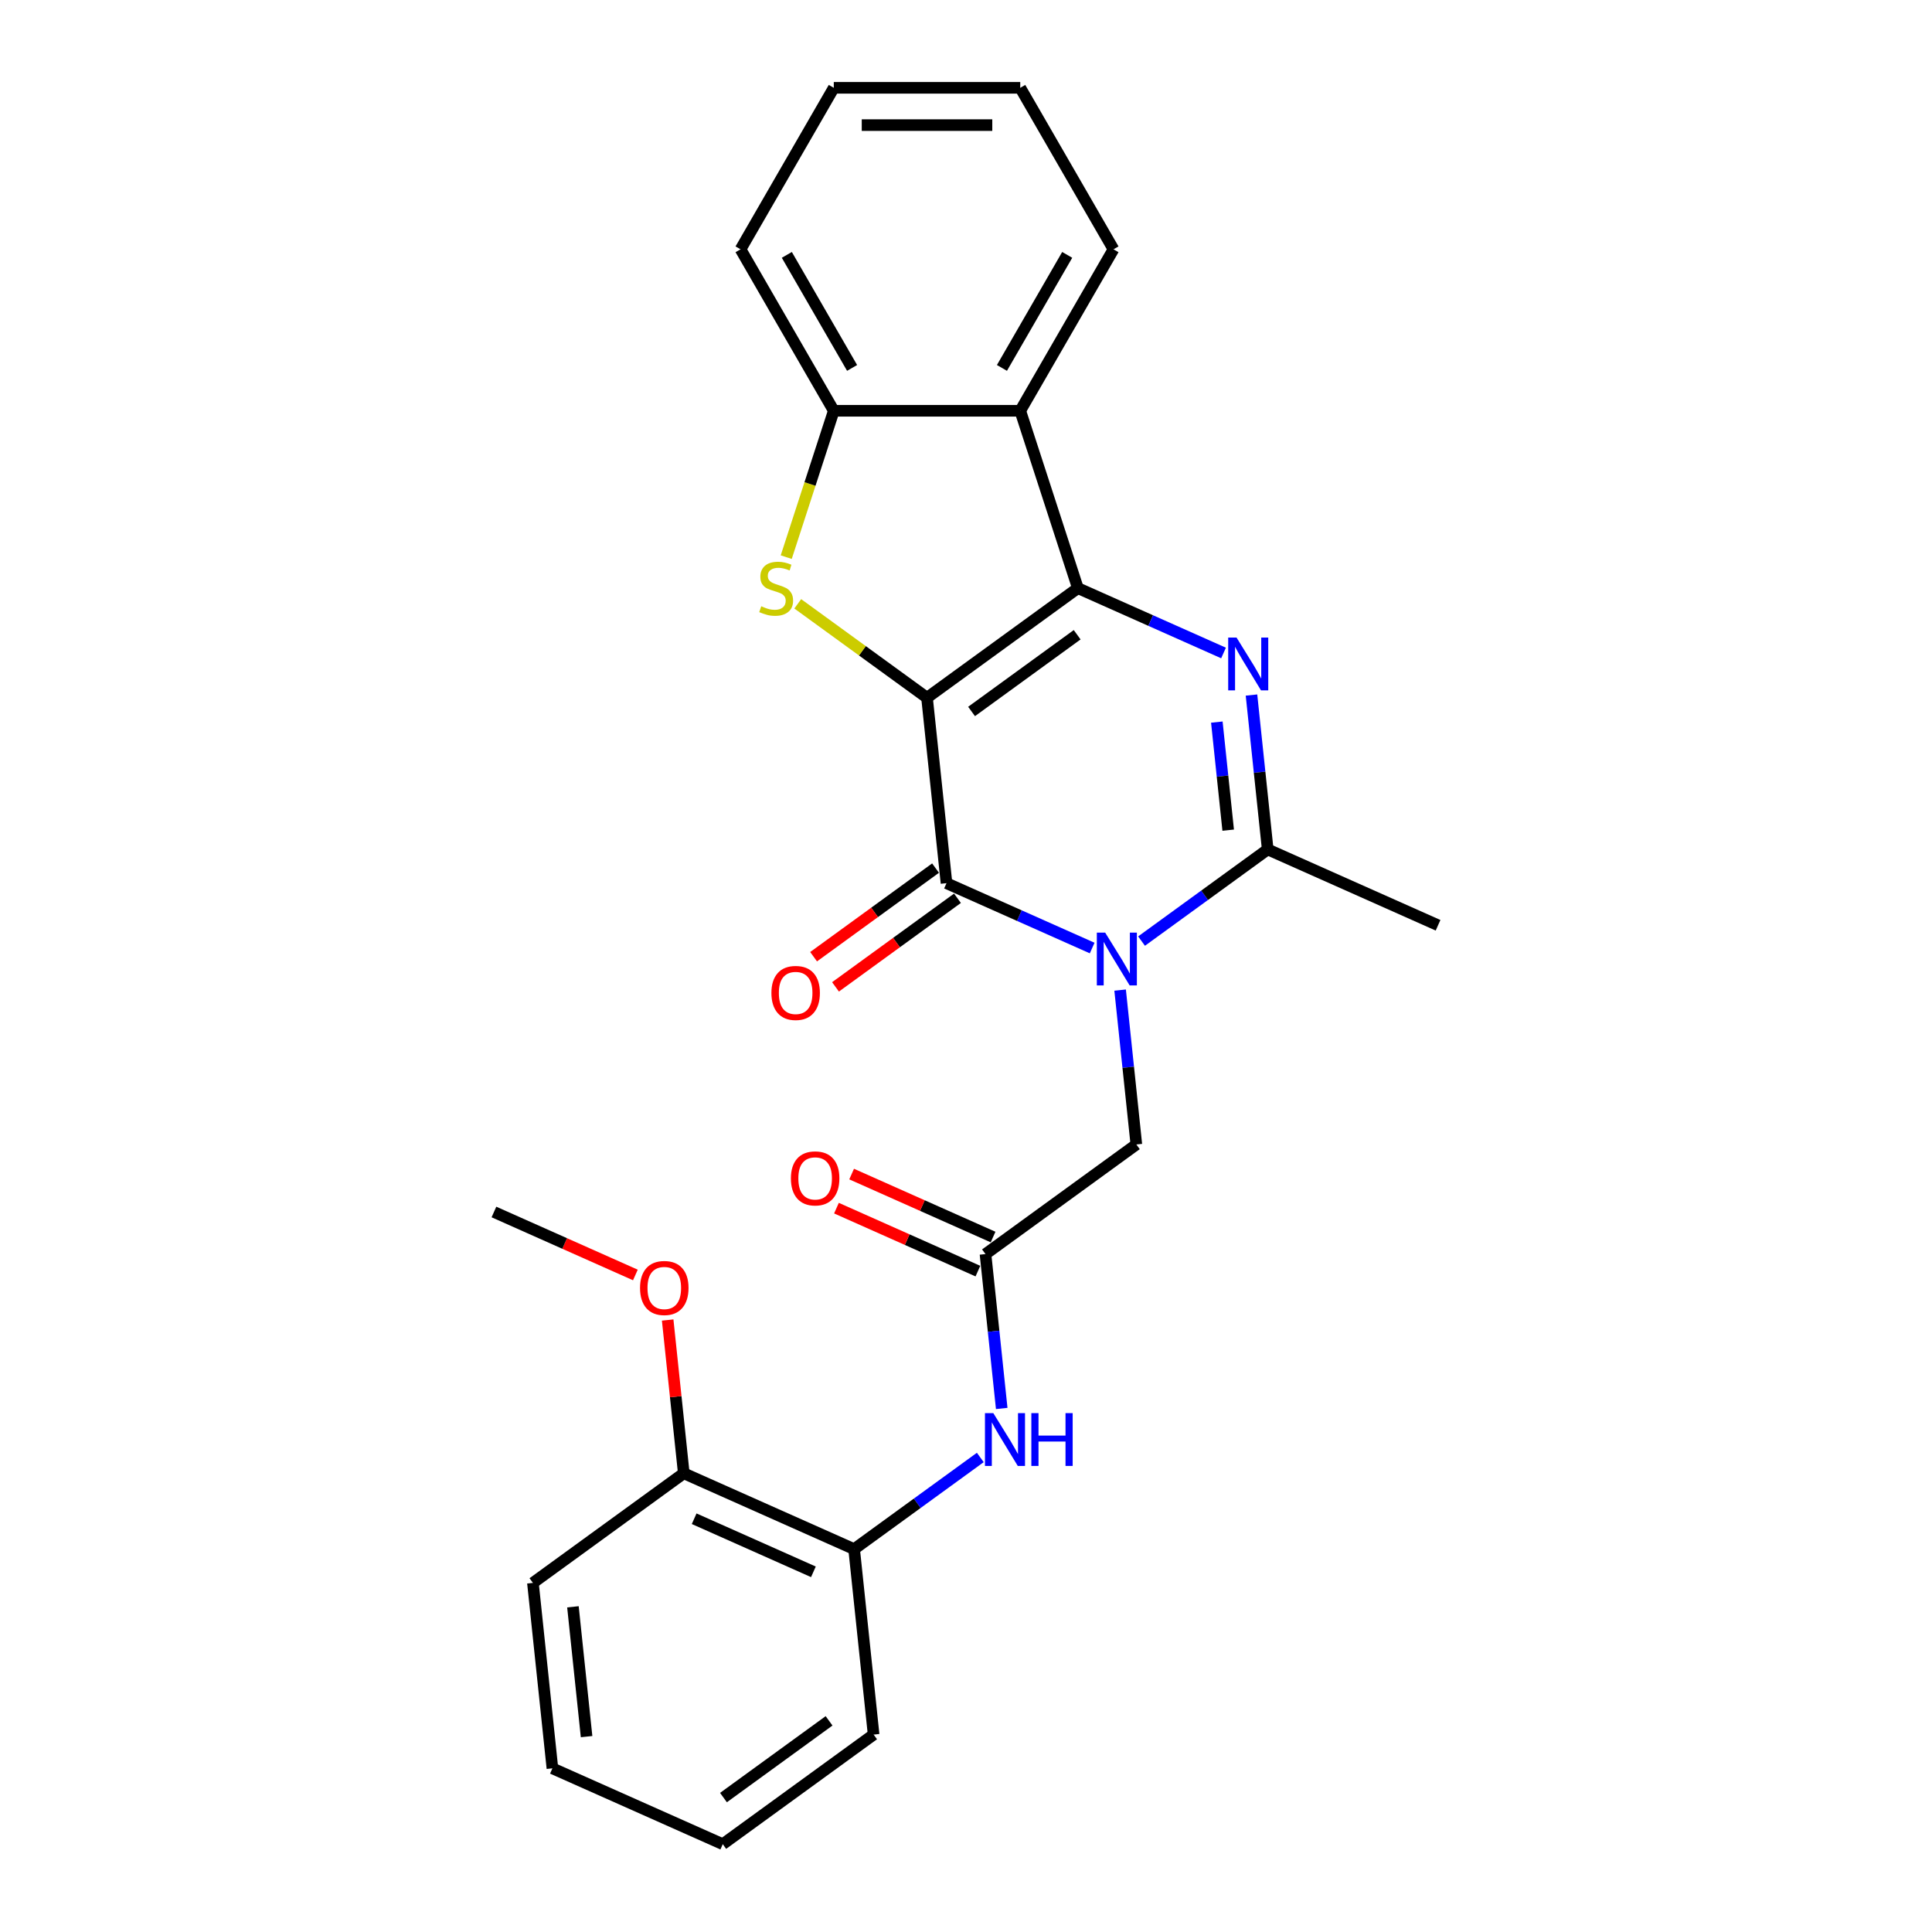 <?xml version='1.0' encoding='iso-8859-1'?>
<svg version='1.1' baseProfile='full'
              xmlns='http://www.w3.org/2000/svg'
                      xmlns:rdkit='http://www.rdkit.org/xml'
                      xmlns:xlink='http://www.w3.org/1999/xlink'
                  xml:space='preserve'
width='1000px' height='1000px' viewBox='0 0 1000 1000'>
<!-- END OF HEADER -->
<rect style='opacity:1.0;fill:#FFFFFF;stroke:none' width='1000' height='1000' x='0' y='0'> </rect>
<path class='bond-0' d='M 479.823,361.148 L 557.906,304.417' style='fill:none;fill-rule:evenodd;stroke:#000000;stroke-width:6px;stroke-linecap:butt;stroke-linejoin:miter;stroke-opacity:1' />
<path class='bond-0' d='M 502.881,368.255 L 557.539,328.543' style='fill:none;fill-rule:evenodd;stroke:#000000;stroke-width:6px;stroke-linecap:butt;stroke-linejoin:miter;stroke-opacity:1' />
<path class='bond-2' d='M 479.823,361.148 L 489.911,457.135' style='fill:none;fill-rule:evenodd;stroke:#000000;stroke-width:6px;stroke-linecap:butt;stroke-linejoin:miter;stroke-opacity:1' />
<path class='bond-4' d='M 479.823,361.148 L 446.369,336.843' style='fill:none;fill-rule:evenodd;stroke:#000000;stroke-width:6px;stroke-linecap:butt;stroke-linejoin:miter;stroke-opacity:1' />
<path class='bond-4' d='M 446.369,336.843 L 412.916,312.537' style='fill:none;fill-rule:evenodd;stroke:#CCCC00;stroke-width:6px;stroke-linecap:butt;stroke-linejoin:miter;stroke-opacity:1' />
<path class='bond-3' d='M 557.906,304.417 L 595.602,321.201' style='fill:none;fill-rule:evenodd;stroke:#000000;stroke-width:6px;stroke-linecap:butt;stroke-linejoin:miter;stroke-opacity:1' />
<path class='bond-3' d='M 595.602,321.201 L 633.299,337.984' style='fill:none;fill-rule:evenodd;stroke:#0000FF;stroke-width:6px;stroke-linecap:butt;stroke-linejoin:miter;stroke-opacity:1' />
<path class='bond-6' d='M 557.906,304.417 L 528.081,212.625' style='fill:none;fill-rule:evenodd;stroke:#000000;stroke-width:6px;stroke-linecap:butt;stroke-linejoin:miter;stroke-opacity:1' />
<path class='bond-1' d='M 565.304,490.702 L 527.608,473.919' style='fill:none;fill-rule:evenodd;stroke:#0000FF;stroke-width:6px;stroke-linecap:butt;stroke-linejoin:miter;stroke-opacity:1' />
<path class='bond-1' d='M 527.608,473.919 L 489.911,457.135' style='fill:none;fill-rule:evenodd;stroke:#000000;stroke-width:6px;stroke-linecap:butt;stroke-linejoin:miter;stroke-opacity:1' />
<path class='bond-5' d='M 590.862,487.107 L 623.514,463.384' style='fill:none;fill-rule:evenodd;stroke:#0000FF;stroke-width:6px;stroke-linecap:butt;stroke-linejoin:miter;stroke-opacity:1' />
<path class='bond-5' d='M 623.514,463.384 L 656.166,439.661' style='fill:none;fill-rule:evenodd;stroke:#000000;stroke-width:6px;stroke-linecap:butt;stroke-linejoin:miter;stroke-opacity:1' />
<path class='bond-9' d='M 579.773,512.471 L 583.972,552.425' style='fill:none;fill-rule:evenodd;stroke:#0000FF;stroke-width:6px;stroke-linecap:butt;stroke-linejoin:miter;stroke-opacity:1' />
<path class='bond-9' d='M 583.972,552.425 L 588.172,592.379' style='fill:none;fill-rule:evenodd;stroke:#000000;stroke-width:6px;stroke-linecap:butt;stroke-linejoin:miter;stroke-opacity:1' />
<path class='bond-12' d='M 484.238,449.327 L 452.677,472.258' style='fill:none;fill-rule:evenodd;stroke:#000000;stroke-width:6px;stroke-linecap:butt;stroke-linejoin:miter;stroke-opacity:1' />
<path class='bond-12' d='M 452.677,472.258 L 421.115,495.188' style='fill:none;fill-rule:evenodd;stroke:#FF0000;stroke-width:6px;stroke-linecap:butt;stroke-linejoin:miter;stroke-opacity:1' />
<path class='bond-12' d='M 495.584,464.943 L 464.023,487.874' style='fill:none;fill-rule:evenodd;stroke:#000000;stroke-width:6px;stroke-linecap:butt;stroke-linejoin:miter;stroke-opacity:1' />
<path class='bond-12' d='M 464.023,487.874 L 432.461,510.805' style='fill:none;fill-rule:evenodd;stroke:#FF0000;stroke-width:6px;stroke-linecap:butt;stroke-linejoin:miter;stroke-opacity:1' />
<path class='bond-27' d='M 647.767,359.753 L 651.967,399.707' style='fill:none;fill-rule:evenodd;stroke:#0000FF;stroke-width:6px;stroke-linecap:butt;stroke-linejoin:miter;stroke-opacity:1' />
<path class='bond-27' d='M 651.967,399.707 L 656.166,439.661' style='fill:none;fill-rule:evenodd;stroke:#000000;stroke-width:6px;stroke-linecap:butt;stroke-linejoin:miter;stroke-opacity:1' />
<path class='bond-27' d='M 629.83,373.757 L 632.769,401.725' style='fill:none;fill-rule:evenodd;stroke:#0000FF;stroke-width:6px;stroke-linecap:butt;stroke-linejoin:miter;stroke-opacity:1' />
<path class='bond-27' d='M 632.769,401.725 L 635.709,429.693' style='fill:none;fill-rule:evenodd;stroke:#000000;stroke-width:6px;stroke-linecap:butt;stroke-linejoin:miter;stroke-opacity:1' />
<path class='bond-7' d='M 406.952,288.376 L 419.258,250.501' style='fill:none;fill-rule:evenodd;stroke:#CCCC00;stroke-width:6px;stroke-linecap:butt;stroke-linejoin:miter;stroke-opacity:1' />
<path class='bond-7' d='M 419.258,250.501 L 431.565,212.625' style='fill:none;fill-rule:evenodd;stroke:#000000;stroke-width:6px;stroke-linecap:butt;stroke-linejoin:miter;stroke-opacity:1' />
<path class='bond-15' d='M 656.166,439.661 L 744.338,478.918' style='fill:none;fill-rule:evenodd;stroke:#000000;stroke-width:6px;stroke-linecap:butt;stroke-linejoin:miter;stroke-opacity:1' />
<path class='bond-16' d='M 528.081,212.625 L 576.339,129.04' style='fill:none;fill-rule:evenodd;stroke:#000000;stroke-width:6px;stroke-linecap:butt;stroke-linejoin:miter;stroke-opacity:1' />
<path class='bond-16' d='M 518.602,190.436 L 552.383,131.926' style='fill:none;fill-rule:evenodd;stroke:#000000;stroke-width:6px;stroke-linecap:butt;stroke-linejoin:miter;stroke-opacity:1' />
<path class='bond-26' d='M 528.081,212.625 L 431.565,212.625' style='fill:none;fill-rule:evenodd;stroke:#000000;stroke-width:6px;stroke-linecap:butt;stroke-linejoin:miter;stroke-opacity:1' />
<path class='bond-18' d='M 431.565,212.625 L 383.307,129.04' style='fill:none;fill-rule:evenodd;stroke:#000000;stroke-width:6px;stroke-linecap:butt;stroke-linejoin:miter;stroke-opacity:1' />
<path class='bond-18' d='M 441.043,190.436 L 407.262,131.926' style='fill:none;fill-rule:evenodd;stroke:#000000;stroke-width:6px;stroke-linecap:butt;stroke-linejoin:miter;stroke-opacity:1' />
<path class='bond-8' d='M 510.089,649.11 L 588.172,592.379' style='fill:none;fill-rule:evenodd;stroke:#000000;stroke-width:6px;stroke-linecap:butt;stroke-linejoin:miter;stroke-opacity:1' />
<path class='bond-10' d='M 510.089,649.11 L 514.288,689.063' style='fill:none;fill-rule:evenodd;stroke:#000000;stroke-width:6px;stroke-linecap:butt;stroke-linejoin:miter;stroke-opacity:1' />
<path class='bond-10' d='M 514.288,689.063 L 518.487,729.017' style='fill:none;fill-rule:evenodd;stroke:#0000FF;stroke-width:6px;stroke-linecap:butt;stroke-linejoin:miter;stroke-opacity:1' />
<path class='bond-13' d='M 514.014,640.292 L 477.408,623.994' style='fill:none;fill-rule:evenodd;stroke:#000000;stroke-width:6px;stroke-linecap:butt;stroke-linejoin:miter;stroke-opacity:1' />
<path class='bond-13' d='M 477.408,623.994 L 440.803,607.696' style='fill:none;fill-rule:evenodd;stroke:#FF0000;stroke-width:6px;stroke-linecap:butt;stroke-linejoin:miter;stroke-opacity:1' />
<path class='bond-13' d='M 506.163,657.927 L 469.557,641.629' style='fill:none;fill-rule:evenodd;stroke:#000000;stroke-width:6px;stroke-linecap:butt;stroke-linejoin:miter;stroke-opacity:1' />
<path class='bond-13' d='M 469.557,641.629 L 432.951,625.331' style='fill:none;fill-rule:evenodd;stroke:#FF0000;stroke-width:6px;stroke-linecap:butt;stroke-linejoin:miter;stroke-opacity:1' />
<path class='bond-11' d='M 507.399,754.381 L 474.746,778.104' style='fill:none;fill-rule:evenodd;stroke:#0000FF;stroke-width:6px;stroke-linecap:butt;stroke-linejoin:miter;stroke-opacity:1' />
<path class='bond-11' d='M 474.746,778.104 L 442.094,801.828' style='fill:none;fill-rule:evenodd;stroke:#000000;stroke-width:6px;stroke-linecap:butt;stroke-linejoin:miter;stroke-opacity:1' />
<path class='bond-14' d='M 442.094,801.828 L 353.923,762.571' style='fill:none;fill-rule:evenodd;stroke:#000000;stroke-width:6px;stroke-linecap:butt;stroke-linejoin:miter;stroke-opacity:1' />
<path class='bond-14' d='M 421.017,813.573 L 359.297,786.094' style='fill:none;fill-rule:evenodd;stroke:#000000;stroke-width:6px;stroke-linecap:butt;stroke-linejoin:miter;stroke-opacity:1' />
<path class='bond-19' d='M 442.094,801.828 L 452.183,897.815' style='fill:none;fill-rule:evenodd;stroke:#000000;stroke-width:6px;stroke-linecap:butt;stroke-linejoin:miter;stroke-opacity:1' />
<path class='bond-17' d='M 353.923,762.571 L 349.754,722.907' style='fill:none;fill-rule:evenodd;stroke:#000000;stroke-width:6px;stroke-linecap:butt;stroke-linejoin:miter;stroke-opacity:1' />
<path class='bond-17' d='M 349.754,722.907 L 345.585,683.242' style='fill:none;fill-rule:evenodd;stroke:#FF0000;stroke-width:6px;stroke-linecap:butt;stroke-linejoin:miter;stroke-opacity:1' />
<path class='bond-20' d='M 353.923,762.571 L 275.839,819.302' style='fill:none;fill-rule:evenodd;stroke:#000000;stroke-width:6px;stroke-linecap:butt;stroke-linejoin:miter;stroke-opacity:1' />
<path class='bond-22' d='M 576.339,129.04 L 528.081,45.455' style='fill:none;fill-rule:evenodd;stroke:#000000;stroke-width:6px;stroke-linecap:butt;stroke-linejoin:miter;stroke-opacity:1' />
<path class='bond-21' d='M 328.874,659.923 L 292.268,643.625' style='fill:none;fill-rule:evenodd;stroke:#FF0000;stroke-width:6px;stroke-linecap:butt;stroke-linejoin:miter;stroke-opacity:1' />
<path class='bond-21' d='M 292.268,643.625 L 255.662,627.327' style='fill:none;fill-rule:evenodd;stroke:#000000;stroke-width:6px;stroke-linecap:butt;stroke-linejoin:miter;stroke-opacity:1' />
<path class='bond-23' d='M 383.307,129.04 L 431.565,45.455' style='fill:none;fill-rule:evenodd;stroke:#000000;stroke-width:6px;stroke-linecap:butt;stroke-linejoin:miter;stroke-opacity:1' />
<path class='bond-24' d='M 452.183,897.815 L 374.1,954.545' style='fill:none;fill-rule:evenodd;stroke:#000000;stroke-width:6px;stroke-linecap:butt;stroke-linejoin:miter;stroke-opacity:1' />
<path class='bond-24' d='M 429.124,890.708 L 374.466,930.419' style='fill:none;fill-rule:evenodd;stroke:#000000;stroke-width:6px;stroke-linecap:butt;stroke-linejoin:miter;stroke-opacity:1' />
<path class='bond-29' d='M 275.839,819.302 L 285.928,915.289' style='fill:none;fill-rule:evenodd;stroke:#000000;stroke-width:6px;stroke-linecap:butt;stroke-linejoin:miter;stroke-opacity:1' />
<path class='bond-29' d='M 296.55,831.682 L 303.612,898.873' style='fill:none;fill-rule:evenodd;stroke:#000000;stroke-width:6px;stroke-linecap:butt;stroke-linejoin:miter;stroke-opacity:1' />
<path class='bond-28' d='M 528.081,45.455 L 431.565,45.455' style='fill:none;fill-rule:evenodd;stroke:#000000;stroke-width:6px;stroke-linecap:butt;stroke-linejoin:miter;stroke-opacity:1' />
<path class='bond-28' d='M 513.603,64.758 L 446.042,64.758' style='fill:none;fill-rule:evenodd;stroke:#000000;stroke-width:6px;stroke-linecap:butt;stroke-linejoin:miter;stroke-opacity:1' />
<path class='bond-25' d='M 374.1,954.545 L 285.928,915.289' style='fill:none;fill-rule:evenodd;stroke:#000000;stroke-width:6px;stroke-linecap:butt;stroke-linejoin:miter;stroke-opacity:1' />
<path  class='atom-2' d='M 572.041 482.725
L 580.998 497.202
Q 581.886 498.631, 583.314 501.218
Q 584.743 503.804, 584.82 503.959
L 584.82 482.725
L 588.449 482.725
L 588.449 510.058
L 584.704 510.058
L 575.091 494.23
Q 573.971 492.377, 572.775 490.253
Q 571.616 488.13, 571.269 487.474
L 571.269 510.058
L 567.717 510.058
L 567.717 482.725
L 572.041 482.725
' fill='#0000FF'/>
<path  class='atom-4' d='M 640.036 330.007
L 648.992 344.485
Q 649.88 345.913, 651.309 348.5
Q 652.737 351.086, 652.814 351.241
L 652.814 330.007
L 656.443 330.007
L 656.443 357.34
L 652.698 357.34
L 643.085 341.512
Q 641.966 339.659, 640.769 337.535
Q 639.611 335.412, 639.263 334.756
L 639.263 357.34
L 635.712 357.34
L 635.712 330.007
L 640.036 330.007
' fill='#0000FF'/>
<path  class='atom-5' d='M 394.018 313.799
Q 394.327 313.914, 395.601 314.455
Q 396.875 314.995, 398.265 315.343
Q 399.693 315.652, 401.083 315.652
Q 403.67 315.652, 405.176 314.416
Q 406.681 313.142, 406.681 310.942
Q 406.681 309.436, 405.909 308.51
Q 405.176 307.583, 404.017 307.081
Q 402.859 306.579, 400.929 306
Q 398.497 305.267, 397.03 304.572
Q 395.601 303.877, 394.559 302.41
Q 393.555 300.943, 393.555 298.472
Q 393.555 295.036, 395.871 292.913
Q 398.226 290.789, 402.859 290.789
Q 406.025 290.789, 409.615 292.295
L 408.727 295.268
Q 405.446 293.916, 402.975 293.916
Q 400.311 293.916, 398.844 295.036
Q 397.377 296.117, 397.416 298.009
Q 397.416 299.476, 398.149 300.364
Q 398.921 301.252, 400.002 301.753
Q 401.122 302.255, 402.975 302.834
Q 405.446 303.607, 406.913 304.379
Q 408.38 305.151, 409.422 306.734
Q 410.503 308.278, 410.503 310.942
Q 410.503 314.725, 407.955 316.771
Q 405.446 318.779, 401.238 318.779
Q 398.806 318.779, 396.952 318.238
Q 395.138 317.736, 392.976 316.849
L 394.018 313.799
' fill='#CCCC00'/>
<path  class='atom-11' d='M 514.135 731.43
L 523.092 745.908
Q 523.98 747.336, 525.408 749.923
Q 526.837 752.509, 526.914 752.664
L 526.914 731.43
L 530.543 731.43
L 530.543 758.764
L 526.798 758.764
L 517.185 742.935
Q 516.066 741.082, 514.869 738.958
Q 513.711 736.835, 513.363 736.179
L 513.363 758.764
L 509.812 758.764
L 509.812 731.43
L 514.135 731.43
' fill='#0000FF'/>
<path  class='atom-11' d='M 533.825 731.43
L 537.531 731.43
L 537.531 743.051
L 551.506 743.051
L 551.506 731.43
L 555.213 731.43
L 555.213 758.764
L 551.506 758.764
L 551.506 746.139
L 537.531 746.139
L 537.531 758.764
L 533.825 758.764
L 533.825 731.43
' fill='#0000FF'/>
<path  class='atom-13' d='M 399.281 513.943
Q 399.281 507.38, 402.524 503.712
Q 405.767 500.045, 411.828 500.045
Q 417.889 500.045, 421.132 503.712
Q 424.375 507.38, 424.375 513.943
Q 424.375 520.583, 421.094 524.367
Q 417.812 528.112, 411.828 528.112
Q 405.806 528.112, 402.524 524.367
Q 399.281 520.622, 399.281 513.943
M 411.828 525.023
Q 415.998 525.023, 418.237 522.243
Q 420.515 519.425, 420.515 513.943
Q 420.515 508.577, 418.237 505.874
Q 415.998 503.133, 411.828 503.133
Q 407.659 503.133, 405.381 505.836
Q 403.142 508.538, 403.142 513.943
Q 403.142 519.464, 405.381 522.243
Q 407.659 525.023, 411.828 525.023
' fill='#FF0000'/>
<path  class='atom-14' d='M 409.37 609.93
Q 409.37 603.367, 412.613 599.7
Q 415.856 596.032, 421.917 596.032
Q 427.978 596.032, 431.221 599.7
Q 434.464 603.367, 434.464 609.93
Q 434.464 616.571, 431.182 620.354
Q 427.901 624.099, 421.917 624.099
Q 415.894 624.099, 412.613 620.354
Q 409.37 616.609, 409.37 609.93
M 421.917 621.01
Q 426.086 621.01, 428.326 618.231
Q 430.603 615.412, 430.603 609.93
Q 430.603 604.564, 428.326 601.862
Q 426.086 599.12, 421.917 599.12
Q 417.747 599.12, 415.47 601.823
Q 413.231 604.525, 413.231 609.93
Q 413.231 615.451, 415.47 618.231
Q 417.747 621.01, 421.917 621.01
' fill='#FF0000'/>
<path  class='atom-18' d='M 331.287 666.661
Q 331.287 660.098, 334.53 656.43
Q 337.773 652.763, 343.834 652.763
Q 349.895 652.763, 353.138 656.43
Q 356.381 660.098, 356.381 666.661
Q 356.381 673.301, 353.099 677.085
Q 349.818 680.829, 343.834 680.829
Q 337.811 680.829, 334.53 677.085
Q 331.287 673.34, 331.287 666.661
M 343.834 677.741
Q 348.003 677.741, 350.243 674.961
Q 352.52 672.143, 352.52 666.661
Q 352.52 661.295, 350.243 658.592
Q 348.003 655.851, 343.834 655.851
Q 339.664 655.851, 337.387 658.554
Q 335.147 661.256, 335.147 666.661
Q 335.147 672.182, 337.387 674.961
Q 339.664 677.741, 343.834 677.741
' fill='#FF0000'/>
</svg>
